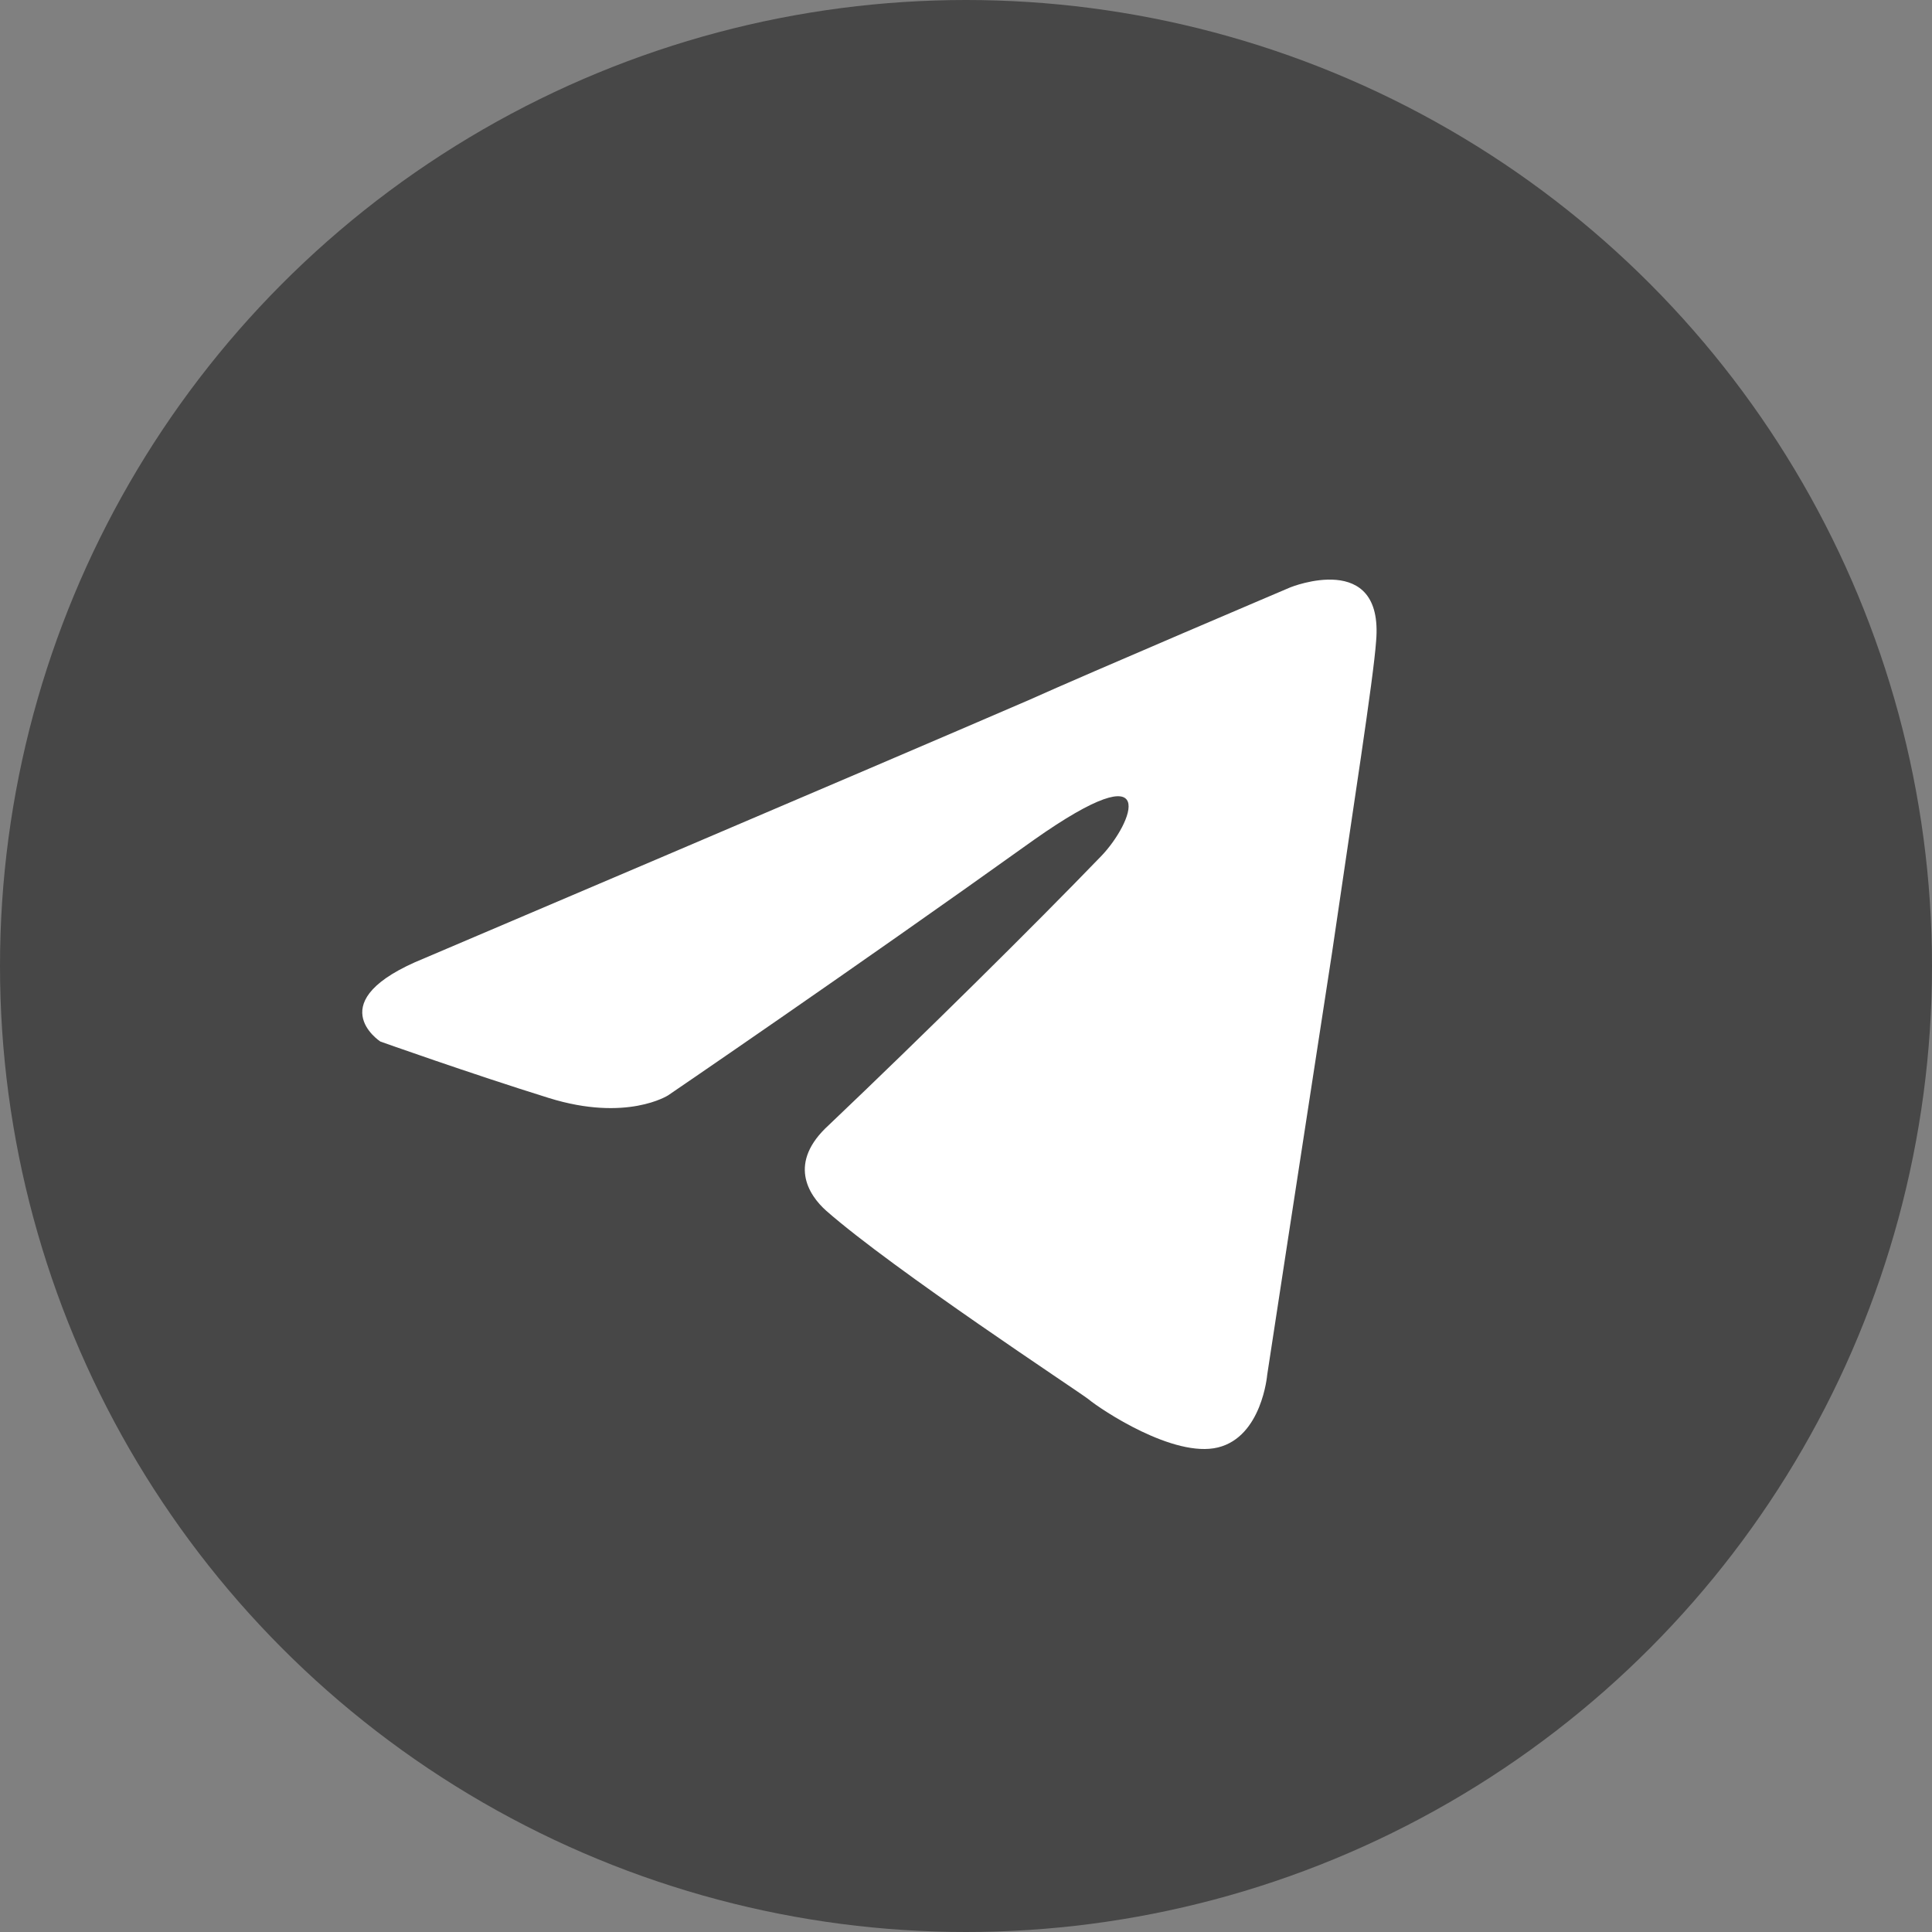 <?xml version="1.0" encoding="UTF-8"?> <svg xmlns="http://www.w3.org/2000/svg" width="40" height="40" viewBox="0 0 40 40" fill="none"><rect x="0" y="0" width="40" height="40" fill="#808080" stroke="none"/><circle cx="20" cy="20" r="20" fill="#474747"></circle><path d="M8.787 19.839C8.787 19.839 18.075 15.888 21.296 14.496C22.531 13.94 26.719 12.159 26.719 12.159C26.719 12.159 28.652 11.38 28.491 13.272C28.437 14.051 28.007 16.778 27.578 19.728C26.933 23.902 26.236 28.465 26.236 28.465C26.236 28.465 26.128 29.745 25.216 29.968C24.303 30.191 22.8 29.189 22.531 28.966C22.317 28.799 18.505 26.295 17.109 25.07C16.733 24.736 16.304 24.069 17.163 23.29C19.095 21.453 21.404 19.171 22.8 17.724C23.444 17.056 24.088 15.498 21.404 17.39C17.592 20.117 13.834 22.677 13.834 22.677C13.834 22.677 12.975 23.234 11.364 22.733C9.754 22.232 7.875 21.564 7.875 21.564C7.875 21.564 6.586 20.73 8.787 19.839Z" fill="white"></path></svg> 